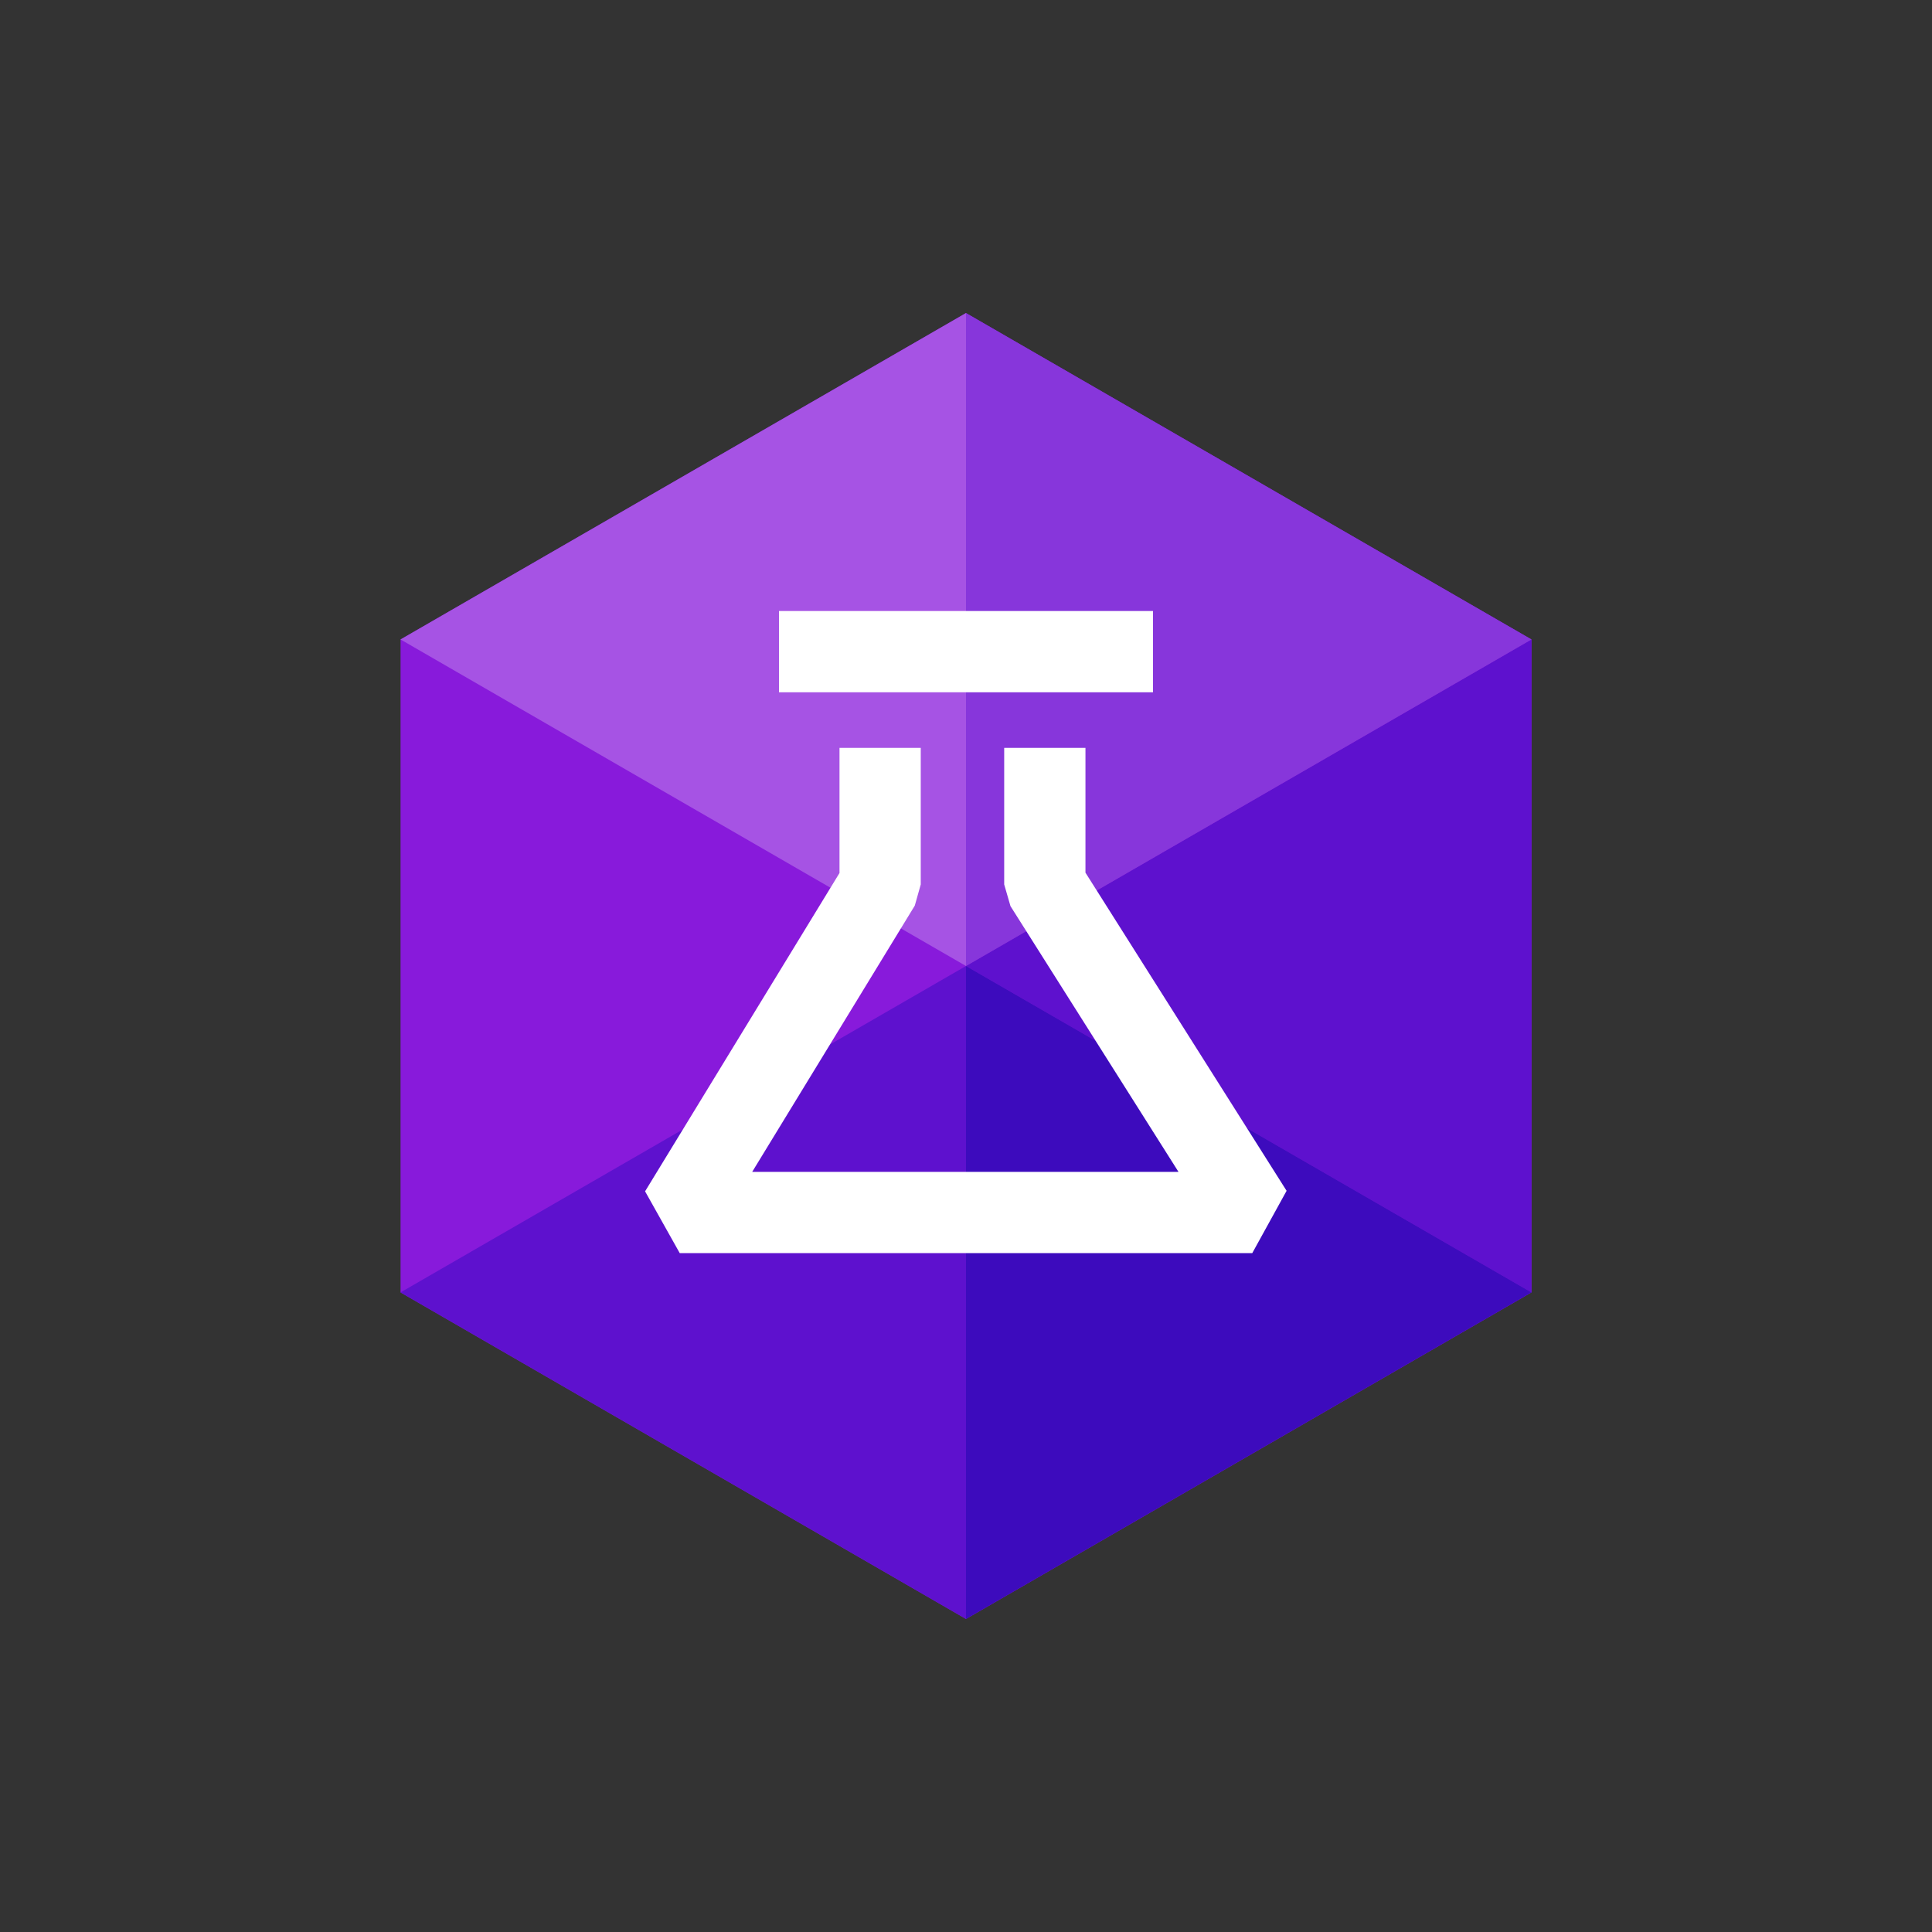 <svg xmlns="http://www.w3.org/2000/svg" viewBox="0 0 246 246"><rect x="0" y="0" width="246" height="246" fill="#333333" stroke="none"/><title>dbForge_UnitTest_SQLS</title><rect width="246" height="246" fill="#fff" opacity="0"/><polyline points="195 81.422 195 164.563 123 206.142 51 164.563 51 81.422 123 39.86 195 81.422" fill="#881adb"/><polyline points="123 39.86 51 81.422 123 123.001 123 123 123 39.859 123 39.86" fill="#a653e4"/><polyline points="123 122.999 51 164.561 123 206.141 123 123" fill="#5e11ce"/><polyline points="195 81.422 123 123.001 195 164.563 195 164.561 195 81.422" fill="#5e11ce"/><polyline points="123 39.859 123 123 195 81.422 123 39.86" fill="#8736db"/><polyline points="123 123.001 123 123.001 123 206.14 195 164.561 123 123" fill="#3d0bbd"/><polygon points="159.448 159.562 86.552 159.562 82.137 151.692 106.893 111.159 106.893 95.227 117.239 95.227 117.239 112.614 116.48 115.31 95.774 149.215 150.057 149.215 128.664 115.379 127.863 112.614 127.863 95.227 138.211 95.227 138.211 111.116 163.821 151.624 159.448 159.562" fill="#fff"/><rect x="99.189" y="77.8" width="47.62" height="10.348" fill="#fff"/></svg>
